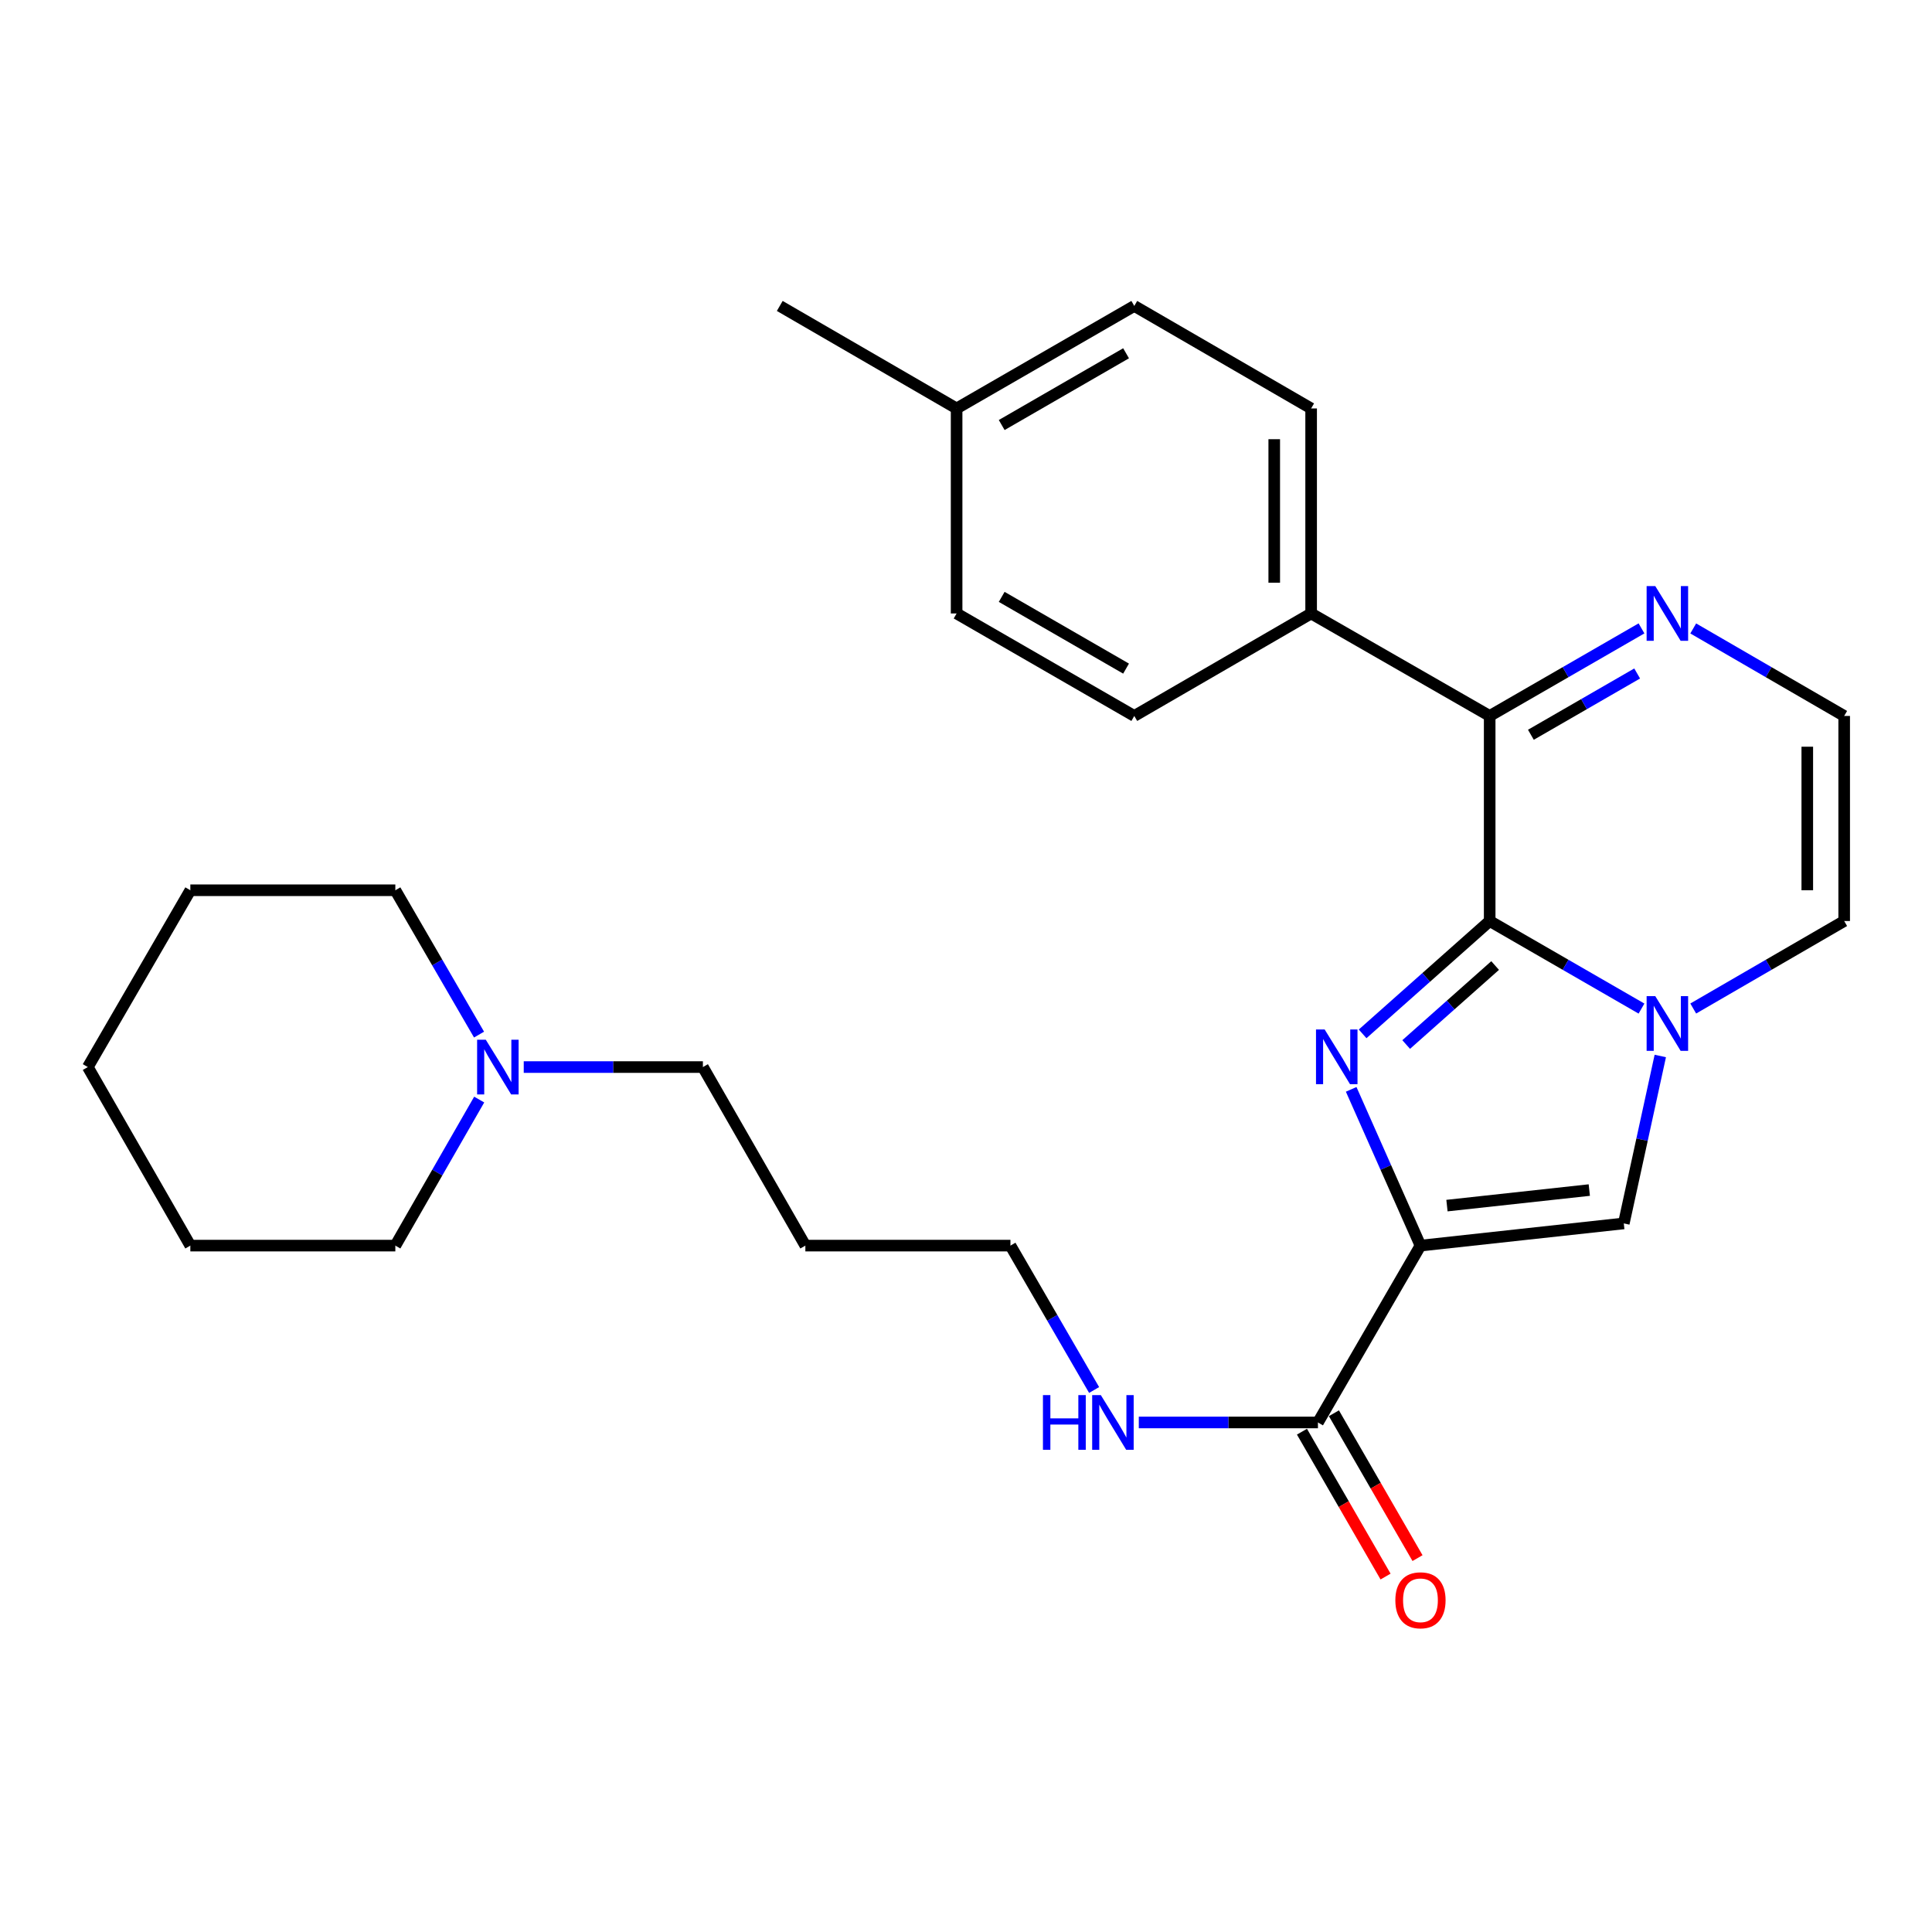 <?xml version='1.0' encoding='iso-8859-1'?>
<svg version='1.1' baseProfile='full'
              xmlns='http://www.w3.org/2000/svg'
                      xmlns:rdkit='http://www.rdkit.org/xml'
                      xmlns:xlink='http://www.w3.org/1999/xlink'
                  xml:space='preserve'
width='1000px' height='1000px' viewBox='0 0 1000 1000'>
<!-- END OF HEADER -->
<rect style='opacity:1.0;fill:#FFFFFF;stroke:none' width='1000' height='1000' x='0' y='0'> </rect>
<path class='bond-0' d='M 771.057,476.719 L 738.173,505.924' style='fill:none;fill-rule:evenodd;stroke:#000000;stroke-width:6px;stroke-linecap:butt;stroke-linejoin:miter;stroke-opacity:1' />
<path class='bond-0' d='M 738.173,505.924 L 705.288,535.128' style='fill:none;fill-rule:evenodd;stroke:#0000FF;stroke-width:6px;stroke-linecap:butt;stroke-linejoin:miter;stroke-opacity:1' />
<path class='bond-0' d='M 773.873,499.759 L 750.853,520.202' style='fill:none;fill-rule:evenodd;stroke:#000000;stroke-width:6px;stroke-linecap:butt;stroke-linejoin:miter;stroke-opacity:1' />
<path class='bond-0' d='M 750.853,520.202 L 727.834,540.645' style='fill:none;fill-rule:evenodd;stroke:#0000FF;stroke-width:6px;stroke-linecap:butt;stroke-linejoin:miter;stroke-opacity:1' />
<path class='bond-2' d='M 771.057,476.719 L 810.346,499.38' style='fill:none;fill-rule:evenodd;stroke:#000000;stroke-width:6px;stroke-linecap:butt;stroke-linejoin:miter;stroke-opacity:1' />
<path class='bond-2' d='M 810.346,499.38 L 849.635,522.04' style='fill:none;fill-rule:evenodd;stroke:#0000FF;stroke-width:6px;stroke-linecap:butt;stroke-linejoin:miter;stroke-opacity:1' />
<path class='bond-4' d='M 771.057,476.719 L 771.057,370.573' style='fill:none;fill-rule:evenodd;stroke:#000000;stroke-width:6px;stroke-linecap:butt;stroke-linejoin:miter;stroke-opacity:1' />
<path class='bond-1' d='M 699.365,563.849 L 717.297,604.288' style='fill:none;fill-rule:evenodd;stroke:#0000FF;stroke-width:6px;stroke-linecap:butt;stroke-linejoin:miter;stroke-opacity:1' />
<path class='bond-1' d='M 717.297,604.288 L 735.23,644.728' style='fill:none;fill-rule:evenodd;stroke:#000000;stroke-width:6px;stroke-linecap:butt;stroke-linejoin:miter;stroke-opacity:1' />
<path class='bond-5' d='M 735.23,644.728 L 682.162,736.265' style='fill:none;fill-rule:evenodd;stroke:#000000;stroke-width:6px;stroke-linecap:butt;stroke-linejoin:miter;stroke-opacity:1' />
<path class='bond-27' d='M 735.23,644.728 L 840.474,633.238' style='fill:none;fill-rule:evenodd;stroke:#000000;stroke-width:6px;stroke-linecap:butt;stroke-linejoin:miter;stroke-opacity:1' />
<path class='bond-27' d='M 748.944,624.021 L 822.615,615.978' style='fill:none;fill-rule:evenodd;stroke:#000000;stroke-width:6px;stroke-linecap:butt;stroke-linejoin:miter;stroke-opacity:1' />
<path class='bond-3' d='M 859.366,546.573 L 849.92,589.906' style='fill:none;fill-rule:evenodd;stroke:#0000FF;stroke-width:6px;stroke-linecap:butt;stroke-linejoin:miter;stroke-opacity:1' />
<path class='bond-3' d='M 849.92,589.906 L 840.474,633.238' style='fill:none;fill-rule:evenodd;stroke:#000000;stroke-width:6px;stroke-linecap:butt;stroke-linejoin:miter;stroke-opacity:1' />
<path class='bond-7' d='M 876.414,522.008 L 915.48,499.363' style='fill:none;fill-rule:evenodd;stroke:#0000FF;stroke-width:6px;stroke-linecap:butt;stroke-linejoin:miter;stroke-opacity:1' />
<path class='bond-7' d='M 915.48,499.363 L 954.545,476.719' style='fill:none;fill-rule:evenodd;stroke:#000000;stroke-width:6px;stroke-linecap:butt;stroke-linejoin:miter;stroke-opacity:1' />
<path class='bond-6' d='M 771.057,370.573 L 810.346,347.912' style='fill:none;fill-rule:evenodd;stroke:#000000;stroke-width:6px;stroke-linecap:butt;stroke-linejoin:miter;stroke-opacity:1' />
<path class='bond-6' d='M 810.346,347.912 L 849.635,325.252' style='fill:none;fill-rule:evenodd;stroke:#0000FF;stroke-width:6px;stroke-linecap:butt;stroke-linejoin:miter;stroke-opacity:1' />
<path class='bond-6' d='M 792.385,380.317 L 819.887,364.455' style='fill:none;fill-rule:evenodd;stroke:#000000;stroke-width:6px;stroke-linecap:butt;stroke-linejoin:miter;stroke-opacity:1' />
<path class='bond-6' d='M 819.887,364.455 L 847.39,348.592' style='fill:none;fill-rule:evenodd;stroke:#0000FF;stroke-width:6px;stroke-linecap:butt;stroke-linejoin:miter;stroke-opacity:1' />
<path class='bond-9' d='M 771.057,370.573 L 678.64,317.526' style='fill:none;fill-rule:evenodd;stroke:#000000;stroke-width:6px;stroke-linecap:butt;stroke-linejoin:miter;stroke-opacity:1' />
<path class='bond-11' d='M 673.892,741.038 L 695.528,778.531' style='fill:none;fill-rule:evenodd;stroke:#000000;stroke-width:6px;stroke-linecap:butt;stroke-linejoin:miter;stroke-opacity:1' />
<path class='bond-11' d='M 695.528,778.531 L 717.164,816.025' style='fill:none;fill-rule:evenodd;stroke:#FF0000;stroke-width:6px;stroke-linecap:butt;stroke-linejoin:miter;stroke-opacity:1' />
<path class='bond-11' d='M 690.432,731.493 L 712.068,768.987' style='fill:none;fill-rule:evenodd;stroke:#000000;stroke-width:6px;stroke-linecap:butt;stroke-linejoin:miter;stroke-opacity:1' />
<path class='bond-11' d='M 712.068,768.987 L 733.705,806.48' style='fill:none;fill-rule:evenodd;stroke:#FF0000;stroke-width:6px;stroke-linecap:butt;stroke-linejoin:miter;stroke-opacity:1' />
<path class='bond-12' d='M 682.162,736.265 L 635.801,736.265' style='fill:none;fill-rule:evenodd;stroke:#000000;stroke-width:6px;stroke-linecap:butt;stroke-linejoin:miter;stroke-opacity:1' />
<path class='bond-12' d='M 635.801,736.265 L 589.44,736.265' style='fill:none;fill-rule:evenodd;stroke:#0000FF;stroke-width:6px;stroke-linecap:butt;stroke-linejoin:miter;stroke-opacity:1' />
<path class='bond-8' d='M 876.414,325.285 L 915.48,347.929' style='fill:none;fill-rule:evenodd;stroke:#0000FF;stroke-width:6px;stroke-linecap:butt;stroke-linejoin:miter;stroke-opacity:1' />
<path class='bond-8' d='M 915.48,347.929 L 954.545,370.573' style='fill:none;fill-rule:evenodd;stroke:#000000;stroke-width:6px;stroke-linecap:butt;stroke-linejoin:miter;stroke-opacity:1' />
<path class='bond-28' d='M 954.545,476.719 L 954.545,370.573' style='fill:none;fill-rule:evenodd;stroke:#000000;stroke-width:6px;stroke-linecap:butt;stroke-linejoin:miter;stroke-opacity:1' />
<path class='bond-28' d='M 935.449,460.797 L 935.449,386.495' style='fill:none;fill-rule:evenodd;stroke:#000000;stroke-width:6px;stroke-linecap:butt;stroke-linejoin:miter;stroke-opacity:1' />
<path class='bond-13' d='M 678.64,317.526 L 678.64,211.412' style='fill:none;fill-rule:evenodd;stroke:#000000;stroke-width:6px;stroke-linecap:butt;stroke-linejoin:miter;stroke-opacity:1' />
<path class='bond-13' d='M 659.543,301.609 L 659.543,227.329' style='fill:none;fill-rule:evenodd;stroke:#000000;stroke-width:6px;stroke-linecap:butt;stroke-linejoin:miter;stroke-opacity:1' />
<path class='bond-14' d='M 678.64,317.526 L 587.102,370.573' style='fill:none;fill-rule:evenodd;stroke:#000000;stroke-width:6px;stroke-linecap:butt;stroke-linejoin:miter;stroke-opacity:1' />
<path class='bond-10' d='M 271.087,552.311 L 317.453,552.311' style='fill:none;fill-rule:evenodd;stroke:#0000FF;stroke-width:6px;stroke-linecap:butt;stroke-linejoin:miter;stroke-opacity:1' />
<path class='bond-10' d='M 317.453,552.311 L 363.819,552.311' style='fill:none;fill-rule:evenodd;stroke:#000000;stroke-width:6px;stroke-linecap:butt;stroke-linejoin:miter;stroke-opacity:1' />
<path class='bond-20' d='M 248.033,569.135 L 226.33,606.932' style='fill:none;fill-rule:evenodd;stroke:#0000FF;stroke-width:6px;stroke-linecap:butt;stroke-linejoin:miter;stroke-opacity:1' />
<path class='bond-20' d='M 226.33,606.932 L 204.626,644.728' style='fill:none;fill-rule:evenodd;stroke:#000000;stroke-width:6px;stroke-linecap:butt;stroke-linejoin:miter;stroke-opacity:1' />
<path class='bond-21' d='M 247.949,535.506 L 226.288,498.15' style='fill:none;fill-rule:evenodd;stroke:#0000FF;stroke-width:6px;stroke-linecap:butt;stroke-linejoin:miter;stroke-opacity:1' />
<path class='bond-21' d='M 226.288,498.15 L 204.626,460.795' style='fill:none;fill-rule:evenodd;stroke:#000000;stroke-width:6px;stroke-linecap:butt;stroke-linejoin:miter;stroke-opacity:1' />
<path class='bond-22' d='M 566.309,719.46 L 544.655,682.094' style='fill:none;fill-rule:evenodd;stroke:#0000FF;stroke-width:6px;stroke-linecap:butt;stroke-linejoin:miter;stroke-opacity:1' />
<path class='bond-22' d='M 544.655,682.094 L 523.001,644.728' style='fill:none;fill-rule:evenodd;stroke:#000000;stroke-width:6px;stroke-linecap:butt;stroke-linejoin:miter;stroke-opacity:1' />
<path class='bond-16' d='M 678.64,211.412 L 587.102,158.355' style='fill:none;fill-rule:evenodd;stroke:#000000;stroke-width:6px;stroke-linecap:butt;stroke-linejoin:miter;stroke-opacity:1' />
<path class='bond-15' d='M 587.102,370.573 L 495.141,317.526' style='fill:none;fill-rule:evenodd;stroke:#000000;stroke-width:6px;stroke-linecap:butt;stroke-linejoin:miter;stroke-opacity:1' />
<path class='bond-15' d='M 582.85,346.074 L 518.477,308.941' style='fill:none;fill-rule:evenodd;stroke:#000000;stroke-width:6px;stroke-linecap:butt;stroke-linejoin:miter;stroke-opacity:1' />
<path class='bond-17' d='M 495.141,317.526 L 495.141,211.412' style='fill:none;fill-rule:evenodd;stroke:#000000;stroke-width:6px;stroke-linecap:butt;stroke-linejoin:miter;stroke-opacity:1' />
<path class='bond-29' d='M 587.102,158.355 L 495.141,211.412' style='fill:none;fill-rule:evenodd;stroke:#000000;stroke-width:6px;stroke-linecap:butt;stroke-linejoin:miter;stroke-opacity:1' />
<path class='bond-29' d='M 582.852,182.855 L 518.479,219.995' style='fill:none;fill-rule:evenodd;stroke:#000000;stroke-width:6px;stroke-linecap:butt;stroke-linejoin:miter;stroke-opacity:1' />
<path class='bond-23' d='M 495.141,211.412 L 403.604,158.355' style='fill:none;fill-rule:evenodd;stroke:#000000;stroke-width:6px;stroke-linecap:butt;stroke-linejoin:miter;stroke-opacity:1' />
<path class='bond-18' d='M 363.819,552.311 L 416.855,644.728' style='fill:none;fill-rule:evenodd;stroke:#000000;stroke-width:6px;stroke-linecap:butt;stroke-linejoin:miter;stroke-opacity:1' />
<path class='bond-19' d='M 416.855,644.728 L 523.001,644.728' style='fill:none;fill-rule:evenodd;stroke:#000000;stroke-width:6px;stroke-linecap:butt;stroke-linejoin:miter;stroke-opacity:1' />
<path class='bond-25' d='M 204.626,644.728 L 98.522,644.728' style='fill:none;fill-rule:evenodd;stroke:#000000;stroke-width:6px;stroke-linecap:butt;stroke-linejoin:miter;stroke-opacity:1' />
<path class='bond-24' d='M 204.626,460.795 L 98.522,460.795' style='fill:none;fill-rule:evenodd;stroke:#000000;stroke-width:6px;stroke-linecap:butt;stroke-linejoin:miter;stroke-opacity:1' />
<path class='bond-26' d='M 98.522,460.795 L 45.455,552.311' style='fill:none;fill-rule:evenodd;stroke:#000000;stroke-width:6px;stroke-linecap:butt;stroke-linejoin:miter;stroke-opacity:1' />
<path class='bond-30' d='M 98.522,644.728 L 45.455,552.311' style='fill:none;fill-rule:evenodd;stroke:#000000;stroke-width:6px;stroke-linecap:butt;stroke-linejoin:miter;stroke-opacity:1' />
<path  class='atom-1' d='M 685.641 532.856
L 694.921 547.856
Q 695.841 549.336, 697.321 552.016
Q 698.801 554.696, 698.881 554.856
L 698.881 532.856
L 702.641 532.856
L 702.641 561.176
L 698.761 561.176
L 688.801 544.776
Q 687.641 542.856, 686.401 540.656
Q 685.201 538.456, 684.841 537.776
L 684.841 561.176
L 681.161 561.176
L 681.161 532.856
L 685.641 532.856
' fill='#0000FF'/>
<path  class='atom-3' d='M 856.77 515.606
L 866.05 530.606
Q 866.97 532.086, 868.45 534.766
Q 869.93 537.446, 870.01 537.606
L 870.01 515.606
L 873.77 515.606
L 873.77 543.926
L 869.89 543.926
L 859.93 527.526
Q 858.77 525.606, 857.53 523.406
Q 856.33 521.206, 855.97 520.526
L 855.97 543.926
L 852.29 543.926
L 852.29 515.606
L 856.77 515.606
' fill='#0000FF'/>
<path  class='atom-7' d='M 856.77 303.366
L 866.05 318.366
Q 866.97 319.846, 868.45 322.526
Q 869.93 325.206, 870.01 325.366
L 870.01 303.366
L 873.77 303.366
L 873.77 331.686
L 869.89 331.686
L 859.93 315.286
Q 858.77 313.366, 857.53 311.166
Q 856.33 308.966, 855.97 308.286
L 855.97 331.686
L 852.29 331.686
L 852.29 303.366
L 856.77 303.366
' fill='#0000FF'/>
<path  class='atom-11' d='M 251.434 538.151
L 260.714 553.151
Q 261.634 554.631, 263.114 557.311
Q 264.594 559.991, 264.674 560.151
L 264.674 538.151
L 268.434 538.151
L 268.434 566.471
L 264.554 566.471
L 254.594 550.071
Q 253.434 548.151, 252.194 545.951
Q 250.994 543.751, 250.634 543.071
L 250.634 566.471
L 246.954 566.471
L 246.954 538.151
L 251.434 538.151
' fill='#0000FF'/>
<path  class='atom-12' d='M 722.23 828.307
Q 722.23 821.507, 725.59 817.707
Q 728.95 813.907, 735.23 813.907
Q 741.51 813.907, 744.87 817.707
Q 748.23 821.507, 748.23 828.307
Q 748.23 835.187, 744.83 839.107
Q 741.43 842.987, 735.23 842.987
Q 728.99 842.987, 725.59 839.107
Q 722.23 835.227, 722.23 828.307
M 735.23 839.787
Q 739.55 839.787, 741.87 836.907
Q 744.23 833.987, 744.23 828.307
Q 744.23 822.747, 741.87 819.947
Q 739.55 817.107, 735.23 817.107
Q 730.91 817.107, 728.55 819.907
Q 726.23 822.707, 726.23 828.307
Q 726.23 834.027, 728.55 836.907
Q 730.91 839.787, 735.23 839.787
' fill='#FF0000'/>
<path  class='atom-13' d='M 539.828 722.105
L 543.668 722.105
L 543.668 734.145
L 558.148 734.145
L 558.148 722.105
L 561.988 722.105
L 561.988 750.425
L 558.148 750.425
L 558.148 737.345
L 543.668 737.345
L 543.668 750.425
L 539.828 750.425
L 539.828 722.105
' fill='#0000FF'/>
<path  class='atom-13' d='M 569.788 722.105
L 579.068 737.105
Q 579.988 738.585, 581.468 741.265
Q 582.948 743.945, 583.028 744.105
L 583.028 722.105
L 586.788 722.105
L 586.788 750.425
L 582.908 750.425
L 572.948 734.025
Q 571.788 732.105, 570.548 729.905
Q 569.348 727.705, 568.988 727.025
L 568.988 750.425
L 565.308 750.425
L 565.308 722.105
L 569.788 722.105
' fill='#0000FF'/>
</svg>
